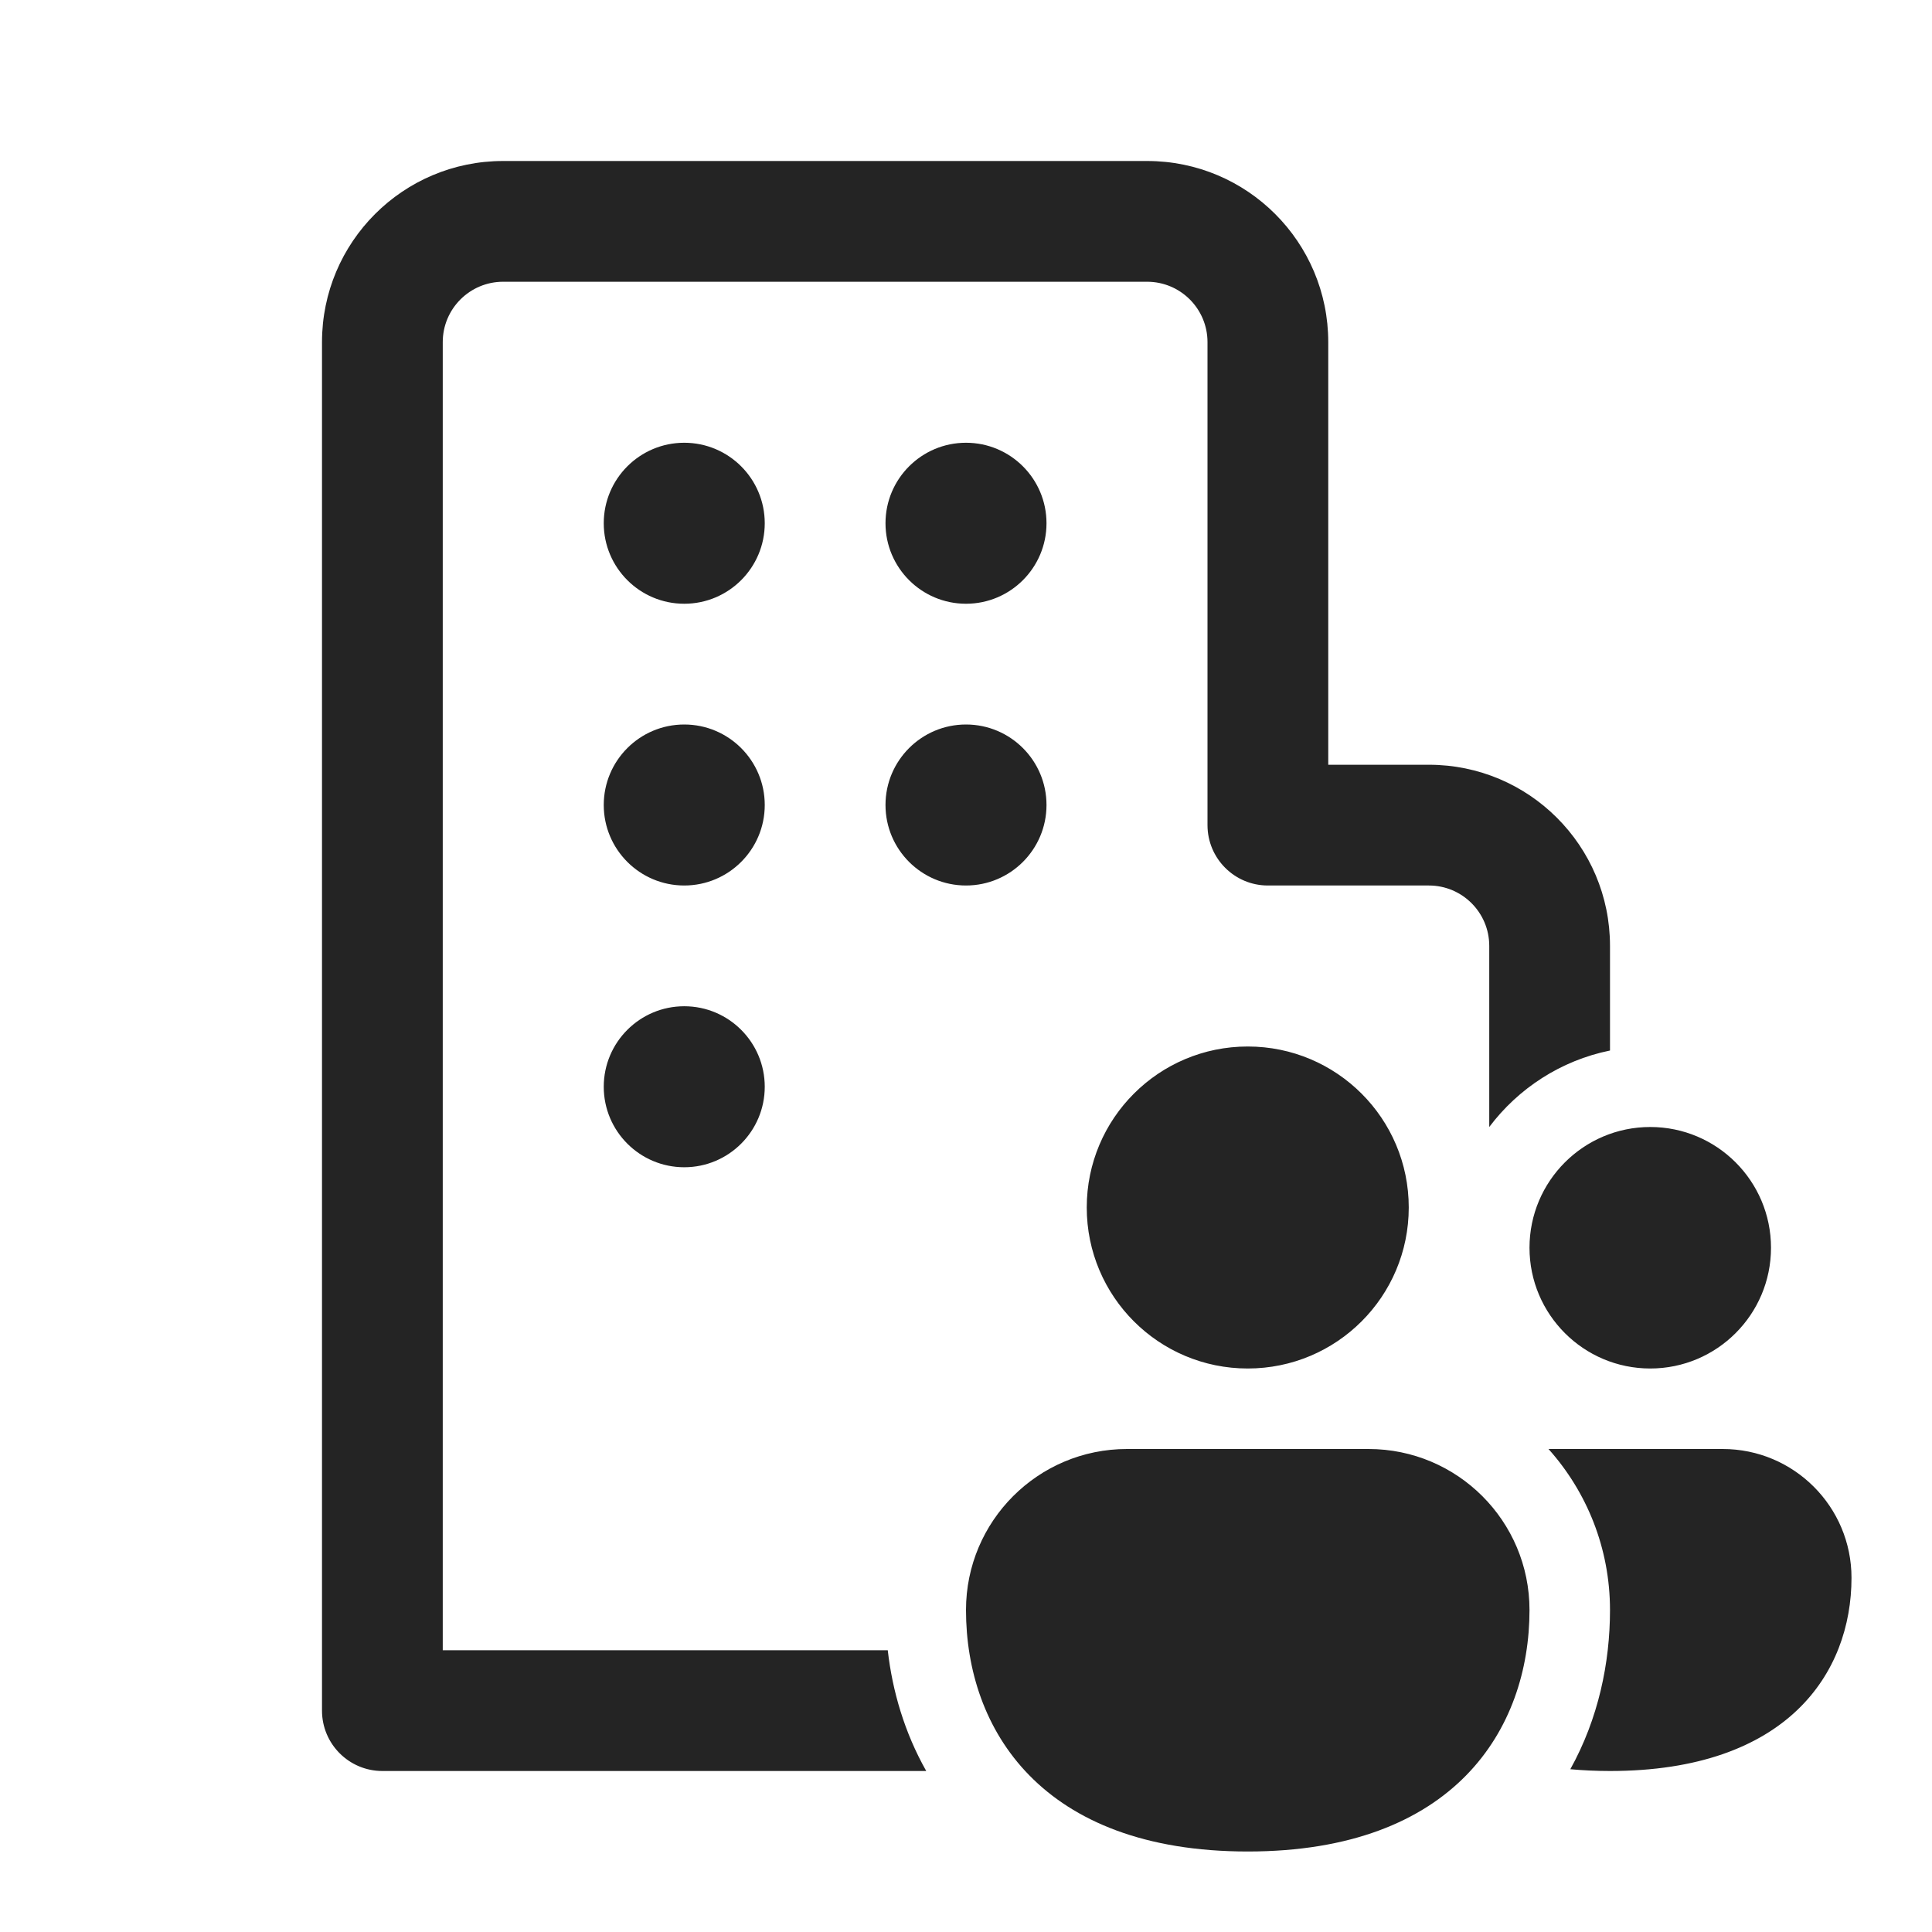 <svg width="24" height="24" viewBox="0 0 24 24" fill="none" xmlns="http://www.w3.org/2000/svg">
<path d="M4.75 22C4.336 22 4 21.664 4 21.25V4.25C4 3.007 5.007 2 6.25 2H14.25C15.493 2 16.5 3.007 16.5 4.25V9.5H17.75C18.993 9.5 20 10.507 20 11.75V13.05C19.39 13.174 18.861 13.52 18.5 14V11.75C18.5 11.336 18.164 11 17.75 11H15.75C15.336 11 15 10.664 15 10.25V4.25C15 3.836 14.664 3.5 14.25 3.5H6.25C5.836 3.5 5.5 3.836 5.5 4.25V20.5H11.028C11.086 21.009 11.237 21.524 11.506 22H4.75ZM7.5 6.5C7.5 5.948 7.948 5.5 8.5 5.5C9.052 5.5 9.5 5.948 9.5 6.5C9.5 7.052 9.052 7.5 8.5 7.5C7.948 7.5 7.5 7.052 7.5 6.5ZM7.5 13.5C7.5 12.948 7.948 12.5 8.5 12.5C9.052 12.5 9.5 12.948 9.5 13.5C9.5 14.052 9.052 14.5 8.5 14.5C7.948 14.5 7.5 14.052 7.5 13.5ZM12 9C11.448 9 11 9.448 11 10C11 10.552 11.448 11 12 11C12.552 11 13 10.552 13 10C13 9.448 12.552 9 12 9ZM11 6.5C11 5.948 11.448 5.5 12 5.5C12.552 5.5 13 5.948 13 6.5C13 7.052 12.552 7.5 12 7.5C11.448 7.5 11 7.052 11 6.5ZM8.5 9C7.948 9 7.5 9.448 7.5 10C7.5 10.552 7.948 11 8.5 11C9.052 11 9.5 10.552 9.5 10C9.5 9.448 9.052 9 8.5 9ZM15.5 17C16.605 17 17.5 16.105 17.5 15C17.5 13.895 16.605 13 15.5 13C14.395 13 13.5 13.895 13.5 15C13.5 16.105 14.395 17 15.5 17ZM15.5 23C18.067 23 19 21.479 19 20C19 18.895 18.105 18 17 18H14C12.895 18 12 18.895 12 20C12 21.479 12.933 23 15.5 23ZM19.507 21.978C19.663 21.992 19.827 22 20 22C22.2 22 23 20.784 23 19.6C23 18.716 22.284 18 21.4 18H19.236C19.711 18.531 20 19.232 20 20C20 20.656 19.856 21.35 19.507 21.978ZM22 15.5C22 16.328 21.328 17 20.5 17C19.672 17 19 16.328 19 15.5C19 14.672 19.672 14 20.5 14C21.328 14 22 14.672 22 15.5Z" fill="#242424"/>
</svg>
